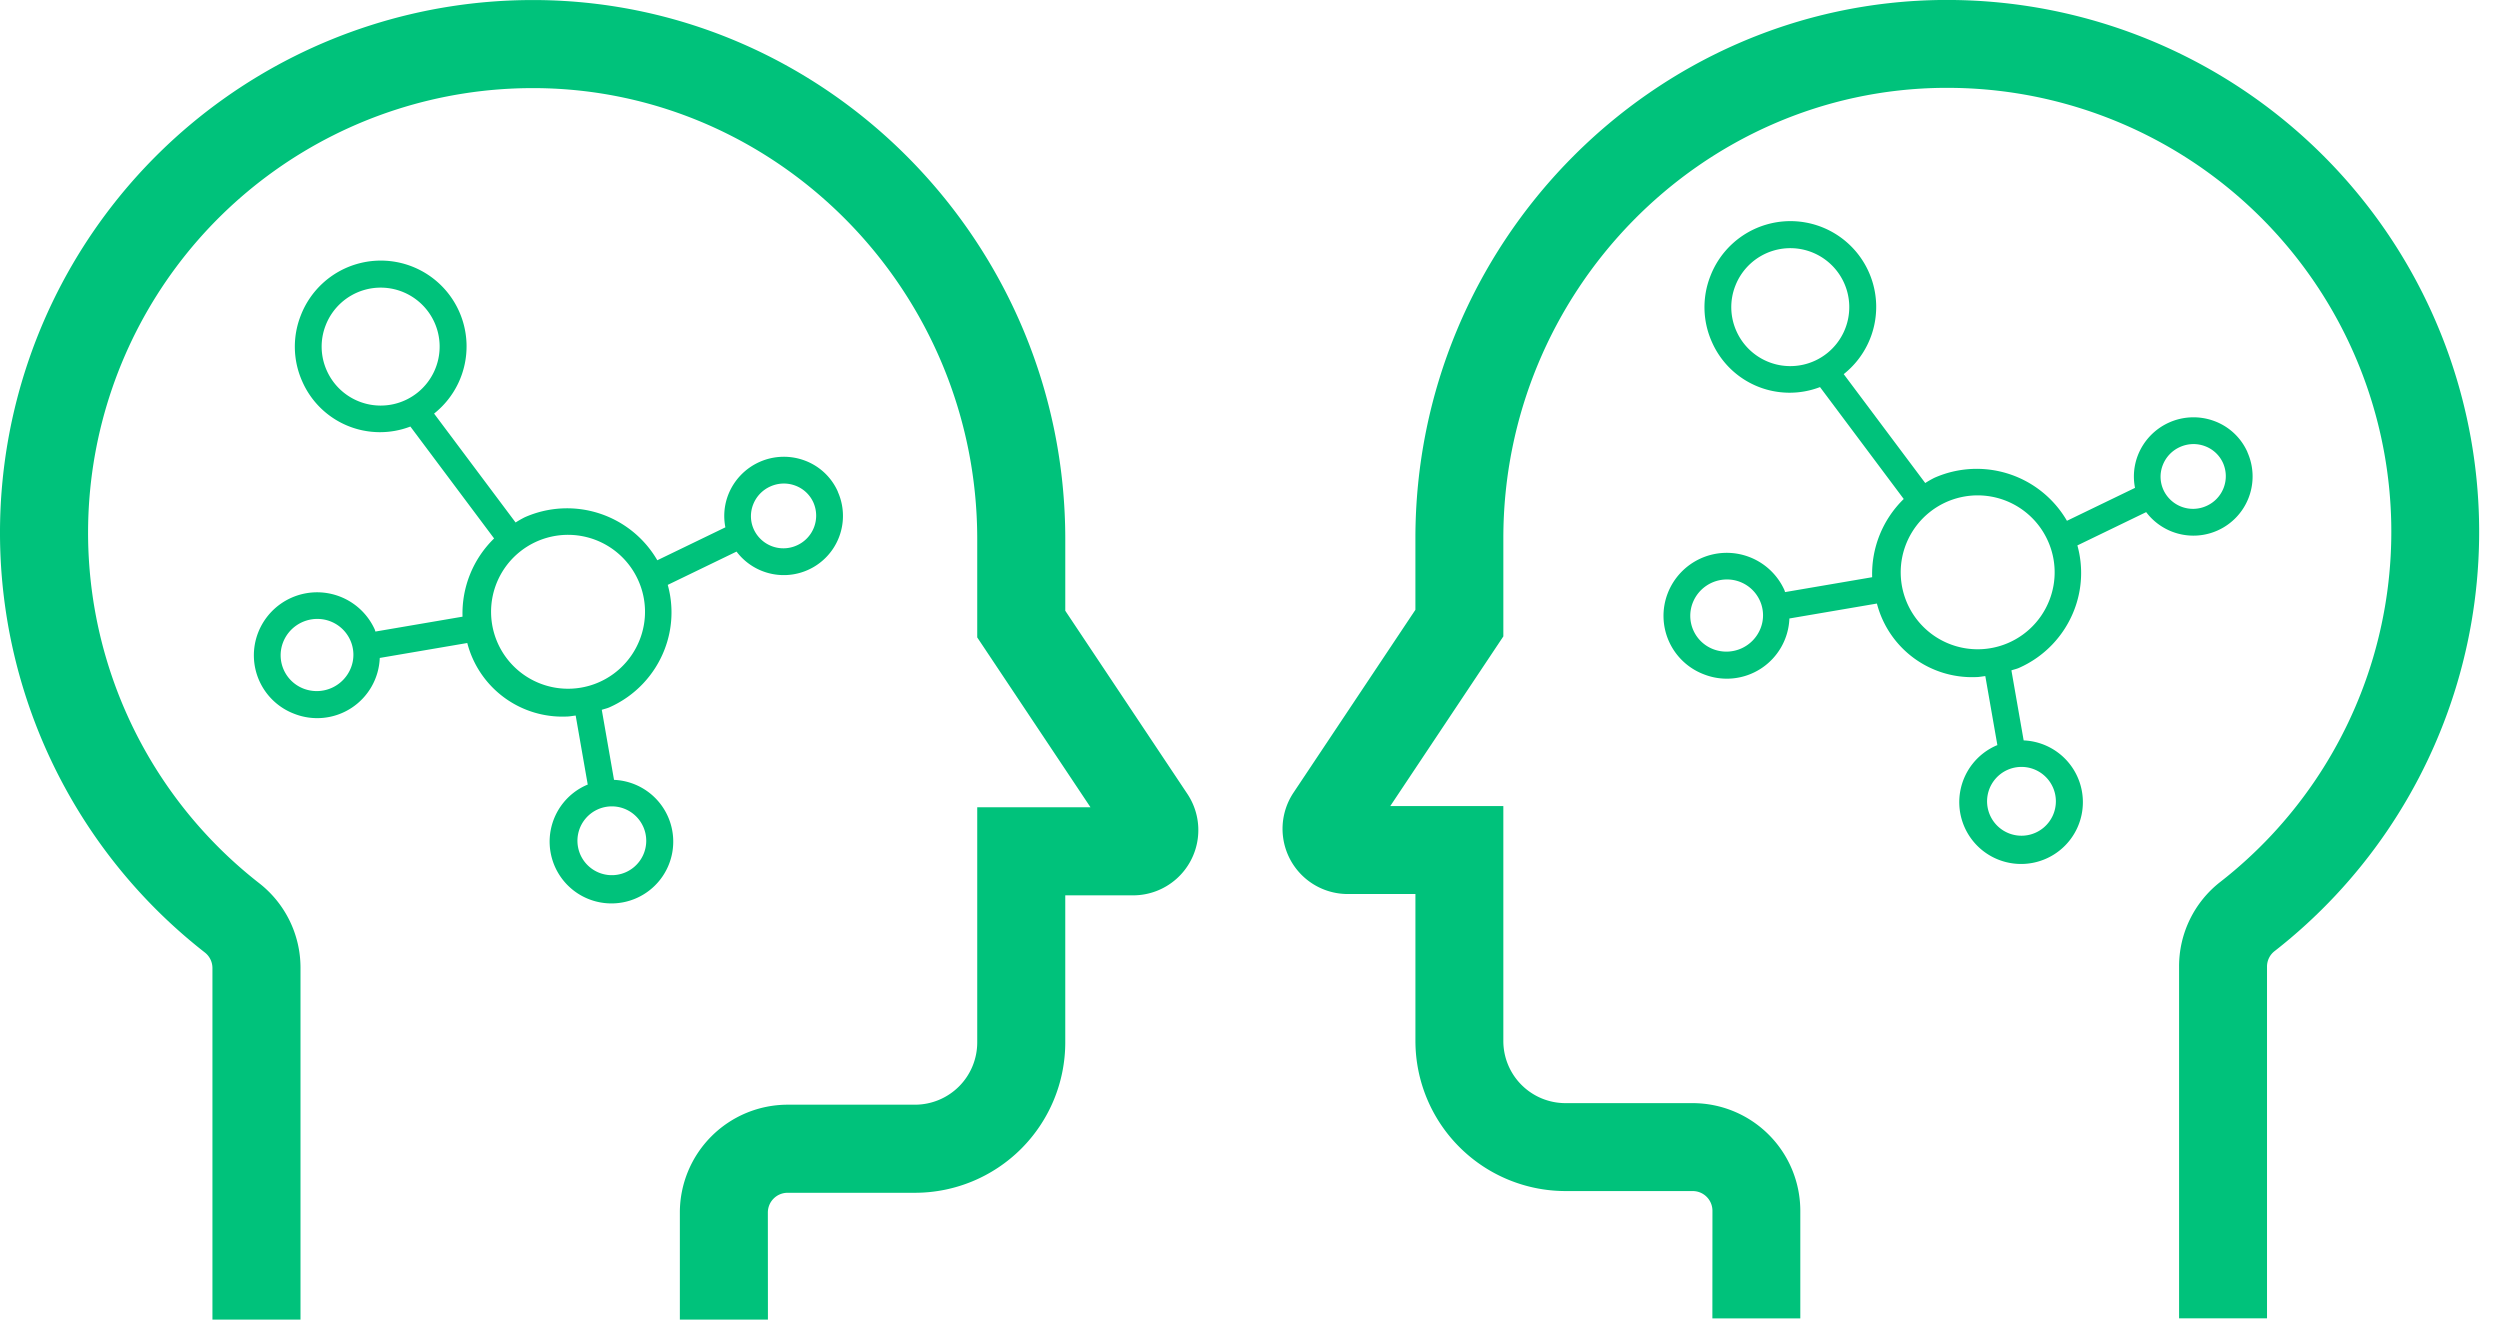 <svg xmlns="http://www.w3.org/2000/svg" id="Component_92_4" data-name="Component 92 – 4" width="253.415" height="133.762" viewBox="0 0 253.415 133.762">
  <g id="Group_337" data-name="Group 337">
    <g id="Group_336" data-name="Group 336">
      <g id="Group_335" data-name="Group 335">
        <path id="Path_425" data-name="Path 425" d="M677.2,1562.864h-8.927v-10.923a10.937,10.937,0,0,1,10.925-10.923h12.919a6.312,6.312,0,0,0,6.3-6.305V1510.87l11.481,0-11.481-17.218v-9.969c0-25.021-20.061-45.53-44.721-45.711l-.353,0a45.064,45.064,0,0,0-27.723,80.585,10.865,10.865,0,0,1,4.2,8.606v35.705h-8.927v-35.705a2,2,0,0,0-.773-1.575,53.99,53.99,0,0,1,33.23-96.543l.411,0c29.544.219,53.581,24.73,53.581,54.638v7.267l12.374,18.562a6.614,6.614,0,0,1-5.506,10.286h-6.869v14.917a15.248,15.248,0,0,1-15.231,15.233H679.193a2,2,0,0,0-2,2Z" transform="translate(-599.359 -1429.04)" fill="#00c27b"/>
      </g>
    </g>
  </g>
  <path id="Path_426" data-name="Path 426" d="M669.943,1464.176a5.92,5.92,0,0,0-3.338-3.153,6.055,6.055,0,0,0-7.777,3.462,5.922,5.922,0,0,0-.289,3.3l-6.9,3.338a10.579,10.579,0,0,0-13.443-4.355,10.364,10.364,0,0,0-.922.527l-8.263-11.039a8.695,8.695,0,1,0-13.518-9.933,8.616,8.616,0,0,0,.156,6.672,8.6,8.6,0,0,0,10.959,4.574l8.487,11.344a10.613,10.613,0,0,0-3.2,7.929l-8.828,1.508c-.029-.072-.043-.149-.075-.222a6.415,6.415,0,0,0-11.816.33,6.339,6.339,0,0,0,3.664,8.229,6.346,6.346,0,0,0,8.665-5.662l8.871-1.514a9.961,9.961,0,0,0,10.064,7.454c.307,0,.617-.07.924-.1l1.223,7c-.032.014-.063.018-.093.032a6.265,6.265,0,1,0,2.757-.513l-1.241-7.1c.253-.09.511-.138.759-.246a10.58,10.58,0,0,0,5.605-5.872,10.407,10.407,0,0,0,.323-6.547l6.973-3.375a6,6,0,0,0,10.265-6.066Zm-51.813-12.291a5.926,5.926,0,0,1-.106-4.583,5.978,5.978,0,1,1,.106,4.583Zm2.454,30.132a3.723,3.723,0,0,1-4.778,2.129,3.624,3.624,0,0,1-2.1-4.71,3.719,3.719,0,0,1,3.463-2.366,3.652,3.652,0,0,1,3.347,2.156A3.6,3.6,0,0,1,620.584,1482.018Zm29.617,16.09a3.487,3.487,0,1,1-3.166-2.036A3.481,3.481,0,0,1,650.2,1498.108Zm-.346-18.926a7.8,7.8,0,1,1-.138-6A7.746,7.746,0,0,1,649.855,1479.182Zm15.918-9.56a3.3,3.3,0,0,1-4.362-1.648,3.23,3.23,0,0,1-.057-2.5,3.316,3.316,0,0,1,1.754-1.835,3.361,3.361,0,0,1,1.358-.292,3.326,3.326,0,0,1,1.177.217,3.239,3.239,0,0,1,1.824,1.72A3.3,3.3,0,0,1,665.773,1469.621Z" transform="translate(-585.01 -1414.332)" fill="#00c27b"/>
<path id="Path_473" data-name="Path 473" d="M669.943,1464.176a5.92,5.92,0,0,0-3.338-3.153,6.055,6.055,0,0,0-7.777,3.462,5.922,5.922,0,0,0-.289,3.3l-6.9,3.338a10.579,10.579,0,0,0-13.443-4.355,10.364,10.364,0,0,0-.922.527l-8.263-11.039a8.695,8.695,0,1,0-13.518-9.933,8.616,8.616,0,0,0,.156,6.672,8.6,8.6,0,0,0,10.959,4.574l8.487,11.344a10.613,10.613,0,0,0-3.2,7.929l-8.828,1.508c-.029-.072-.043-.149-.075-.222a6.415,6.415,0,0,0-11.816.33,6.339,6.339,0,0,0,3.664,8.229,6.346,6.346,0,0,0,8.665-5.662l8.871-1.514a9.961,9.961,0,0,0,10.064,7.454c.307,0,.617-.07.924-.1l1.223,7c-.032.014-.063.018-.093.032a6.265,6.265,0,1,0,2.757-.513l-1.241-7.1c.253-.09.511-.138.759-.246a10.58,10.58,0,0,0,5.605-5.872,10.407,10.407,0,0,0,.323-6.547l6.973-3.375a6,6,0,0,0,10.265-6.066Zm-51.813-12.291a5.926,5.926,0,0,1-.106-4.583,5.978,5.978,0,1,1,.106,4.583Zm2.454,30.132a3.723,3.723,0,0,1-4.778,2.129,3.624,3.624,0,0,1-2.1-4.71,3.719,3.719,0,0,1,3.463-2.366,3.652,3.652,0,0,1,3.347,2.156A3.6,3.6,0,0,1,620.584,1482.018Zm29.617,16.09a3.487,3.487,0,1,1-3.166-2.036A3.481,3.481,0,0,1,650.2,1498.108Zm-.346-18.926a7.8,7.8,0,1,1-.138-6A7.746,7.746,0,0,1,649.855,1479.182Zm15.918-9.56a3.3,3.3,0,0,1-4.362-1.648,3.23,3.23,0,0,1-.057-2.5,3.316,3.316,0,0,1,1.754-1.835,3.361,3.361,0,0,1,1.358-.292,3.326,3.326,0,0,1,1.177.217,3.239,3.239,0,0,1,1.824,1.72A3.3,3.3,0,0,1,665.773,1469.621Z" transform="translate(-442.121 -1418.332)" fill="#00c27b" style=""/>
  <g id="Group_447" data-name="Group 447" transform="translate(0)" style="&#10;    transform-origin: 130px 0;&#10;    transform: translate(130px, 0);&#10;">
    <g id="Group_334" data-name="Group 334" transform="translate(0 0)">
      <g id="Group_333" data-name="Group 333">
        <path id="Path_423" data-name="Path 423" d="M228.752,1120.661h8.913v-10.91a10.921,10.921,0,0,0-10.908-10.908h-12.9a6.3,6.3,0,0,1-6.295-6.3v-23.811H196.1l11.463-17.2v-9.954c0-24.989,20.035-45.467,44.659-45.65l.354,0a45,45,0,0,1,27.684,80.475,10.835,10.835,0,0,0-4.2,8.593v35.658h8.913V1085a1.984,1.984,0,0,1,.774-1.571,53.916,53.916,0,0,0-33.187-96.409l-.411,0c-29.5.219-53.5,24.694-53.5,54.562v7.254l-12.359,18.539a6.607,6.607,0,0,0,5.5,10.271h6.861v14.9a15.226,15.226,0,0,0,15.208,15.21h12.9a2,2,0,0,1,2,1.993Z" transform="translate(-185.175 -987.023)" fill="#00c27b"/>
      </g>
    </g>
  </g>
</svg>